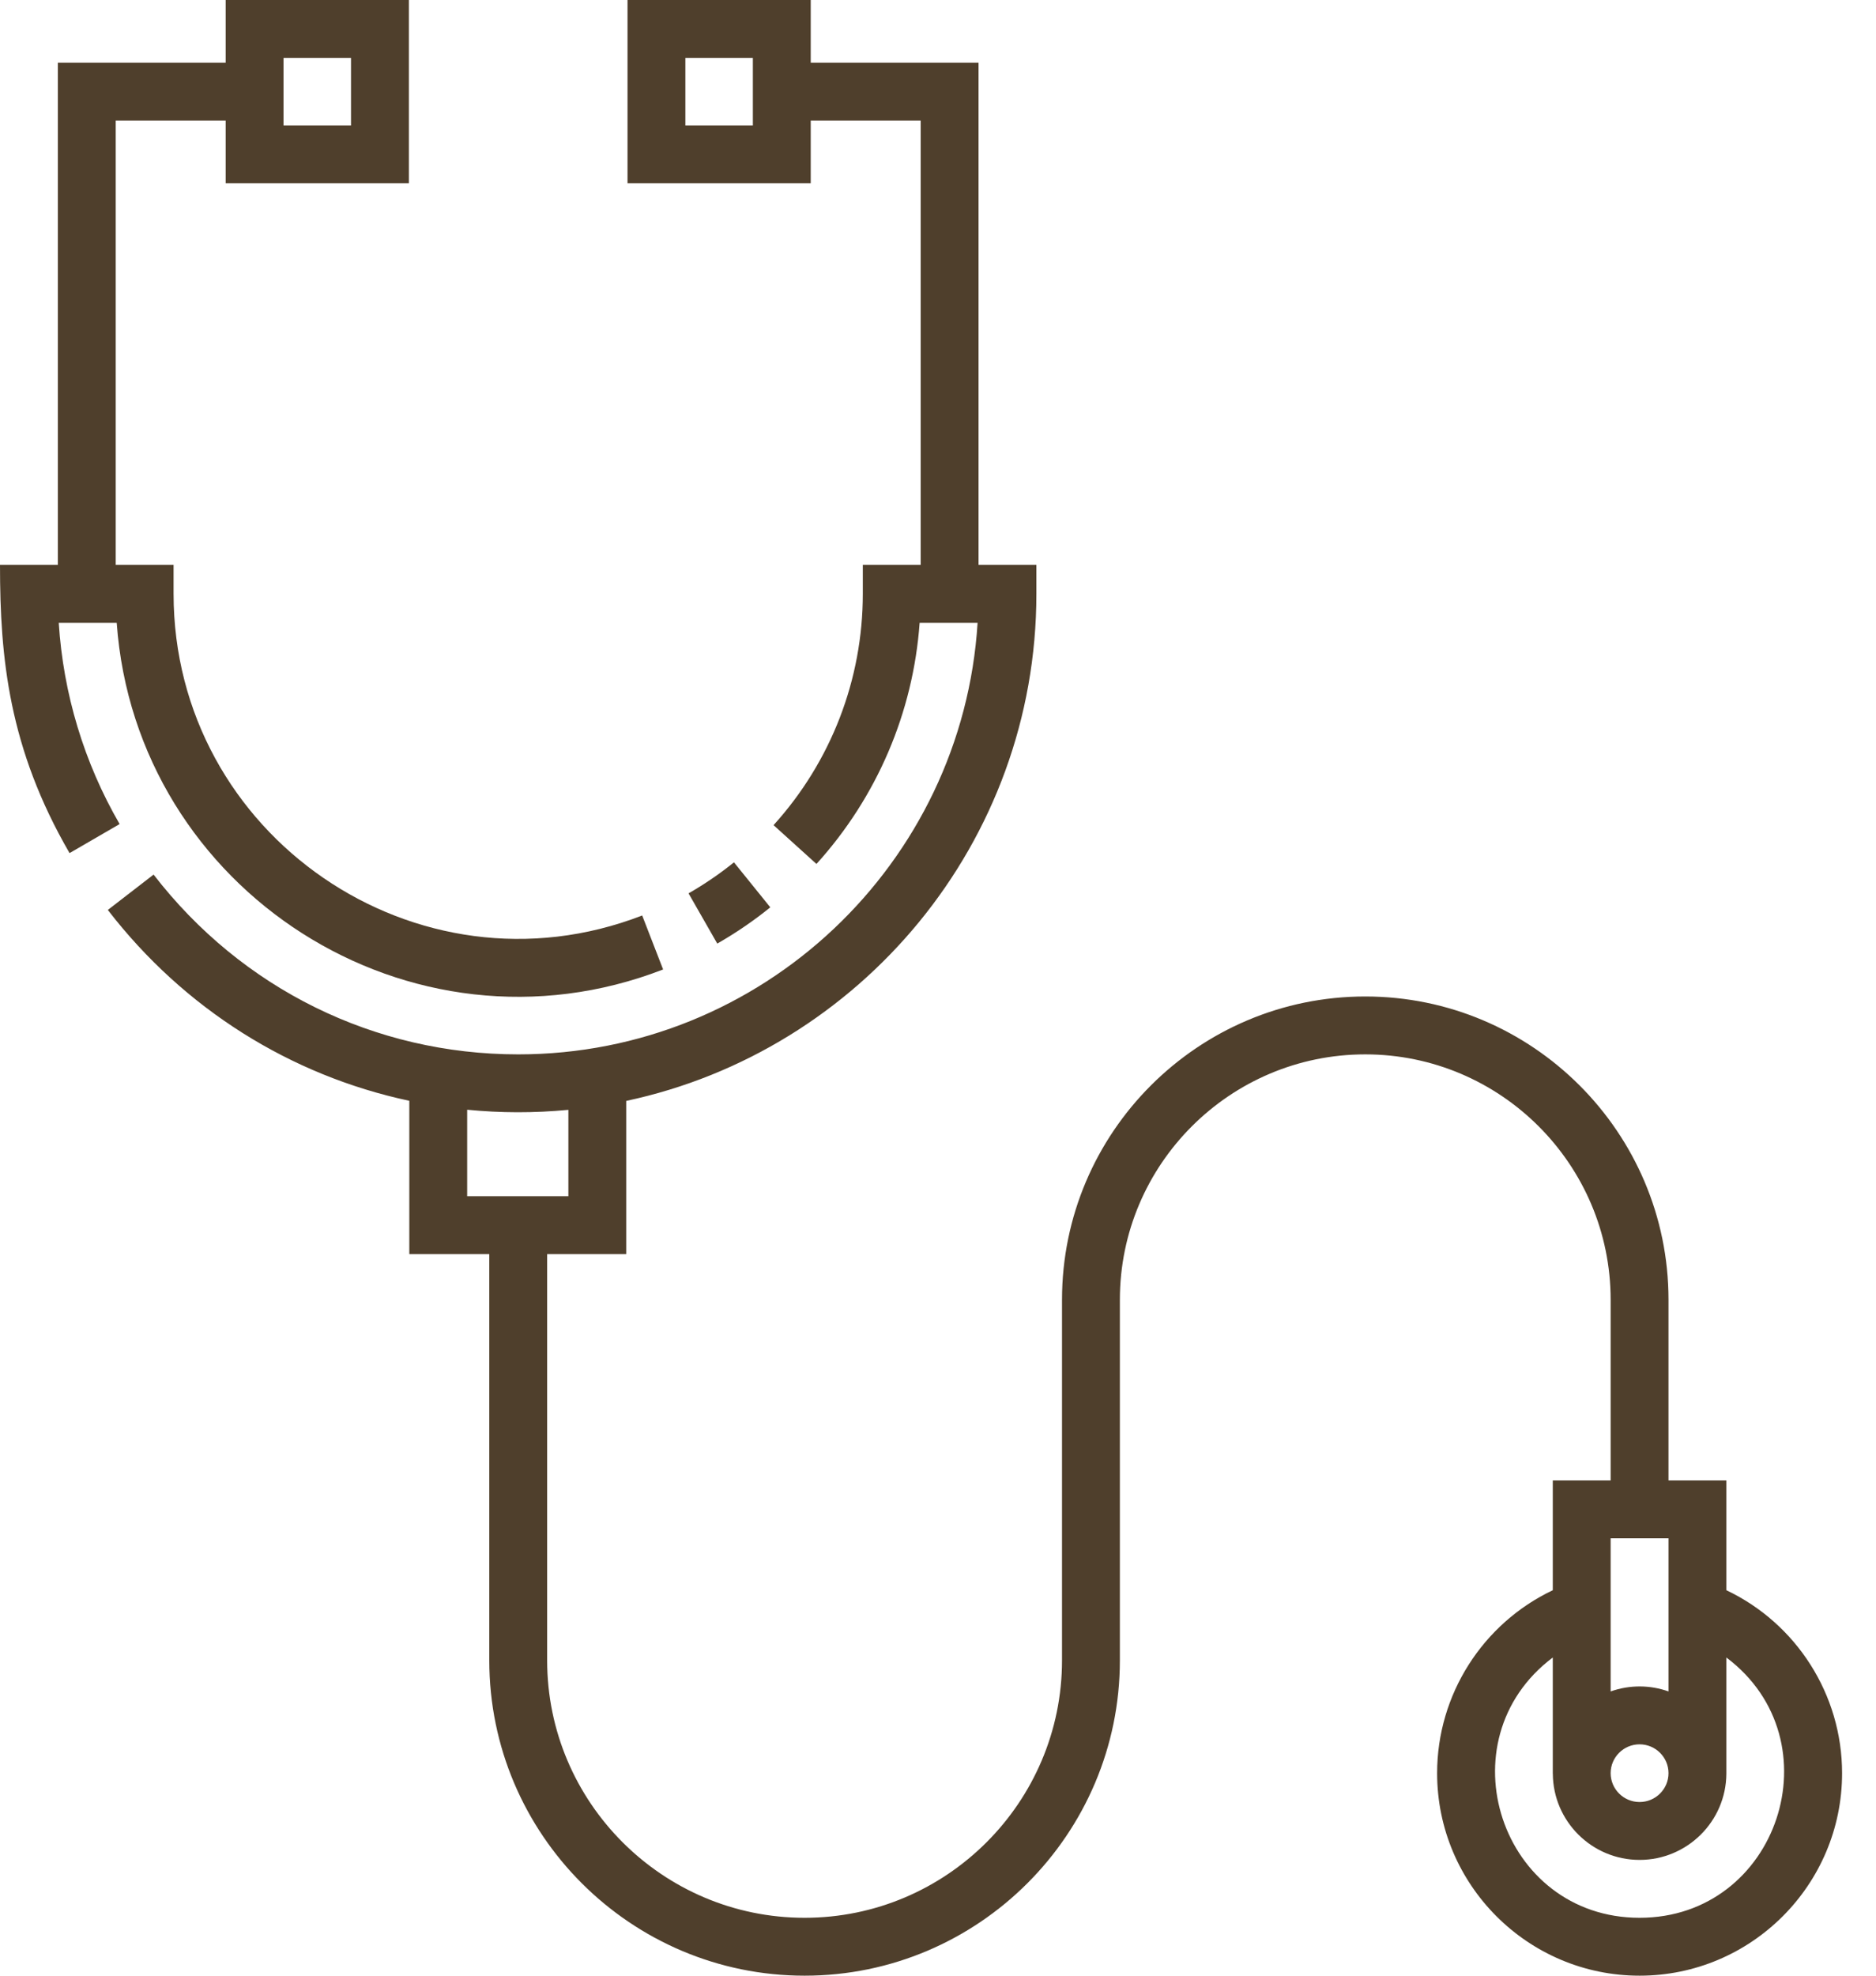 <svg width="38" height="40" viewBox="0 0 38 40" fill="none" xmlns="http://www.w3.org/2000/svg">
<path d="M1.19 12.609H2.364C2.752 18.037 8.314 21.611 13.432 19.628L13.008 18.535C8.448 20.302 3.516 16.913 3.516 12.023V11.437H2.344V2.441H4.571V3.711H8.282V0H4.571V1.27H1.172V11.437H0C0 13.324 0.178 15.149 1.409 17.272L2.423 16.684C1.702 15.441 1.281 14.043 1.19 12.609ZM5.743 1.172H7.11V2.539H5.743V1.172Z" fill="#4F3F2C"/>
<path d="M14.867 17.459C14.578 17.692 14.269 17.903 13.947 18.087L14.529 19.104C14.904 18.889 15.266 18.643 15.603 18.37L14.867 17.459Z" fill="#4F3F2C"/>
<path d="M34.969 32.196V29.973H33.797V26.312C33.795 22.928 31.04 20.175 27.655 20.175C24.268 20.175 21.512 22.929 21.512 26.315V33.616C21.512 36.49 19.173 38.828 16.298 38.828C13.422 38.828 11.083 36.49 11.083 33.616V25.391H12.685V22.289C17.426 21.279 20.993 17.06 20.993 12.023V11.437H19.821V1.27H16.422V0H12.711V3.711H16.422V2.441H18.649V11.437H17.477V12.023C17.477 13.756 16.835 15.419 15.669 16.706L16.538 17.492C17.767 16.135 18.498 14.42 18.628 12.609H19.802C19.499 17.479 15.441 21.347 10.497 21.347C7.588 21.347 4.896 20.02 3.111 17.707L2.184 18.423C3.731 20.428 5.885 21.774 8.291 22.287V25.391H9.911V33.616C9.911 37.136 12.776 40 16.298 40C19.819 40 22.684 37.136 22.684 33.616V26.315C22.684 23.576 24.914 21.347 27.655 21.347C30.394 21.347 32.624 23.575 32.625 26.315V29.973H31.453V32.196C30.036 32.868 29.11 34.307 29.11 35.9C29.11 38.161 30.95 40 33.211 40C35.473 40 37.313 38.161 37.313 35.9C37.313 34.307 36.386 32.868 34.969 32.196ZM15.25 2.539H13.883V1.172H15.25V2.539ZM9.463 22.468C10.142 22.534 10.811 22.537 11.513 22.47V24.219H9.463V22.468ZM33.211 36.484C32.888 36.484 32.625 36.222 32.625 35.9C32.625 35.578 32.888 35.316 33.211 35.316C33.534 35.316 33.797 35.578 33.797 35.9C33.797 36.222 33.534 36.484 33.211 36.484ZM33.797 31.145V34.245C33.429 34.114 33.015 34.107 32.625 34.245V31.145H33.797ZM33.211 38.828C30.401 38.828 29.215 35.24 31.453 33.558V35.913H31.454C31.46 36.875 32.246 37.656 33.211 37.656C34.176 37.656 34.962 36.875 34.969 35.913H34.969V33.558C37.207 35.239 36.021 38.828 33.211 38.828Z" fill="#4F3F2C"/>
</svg>
